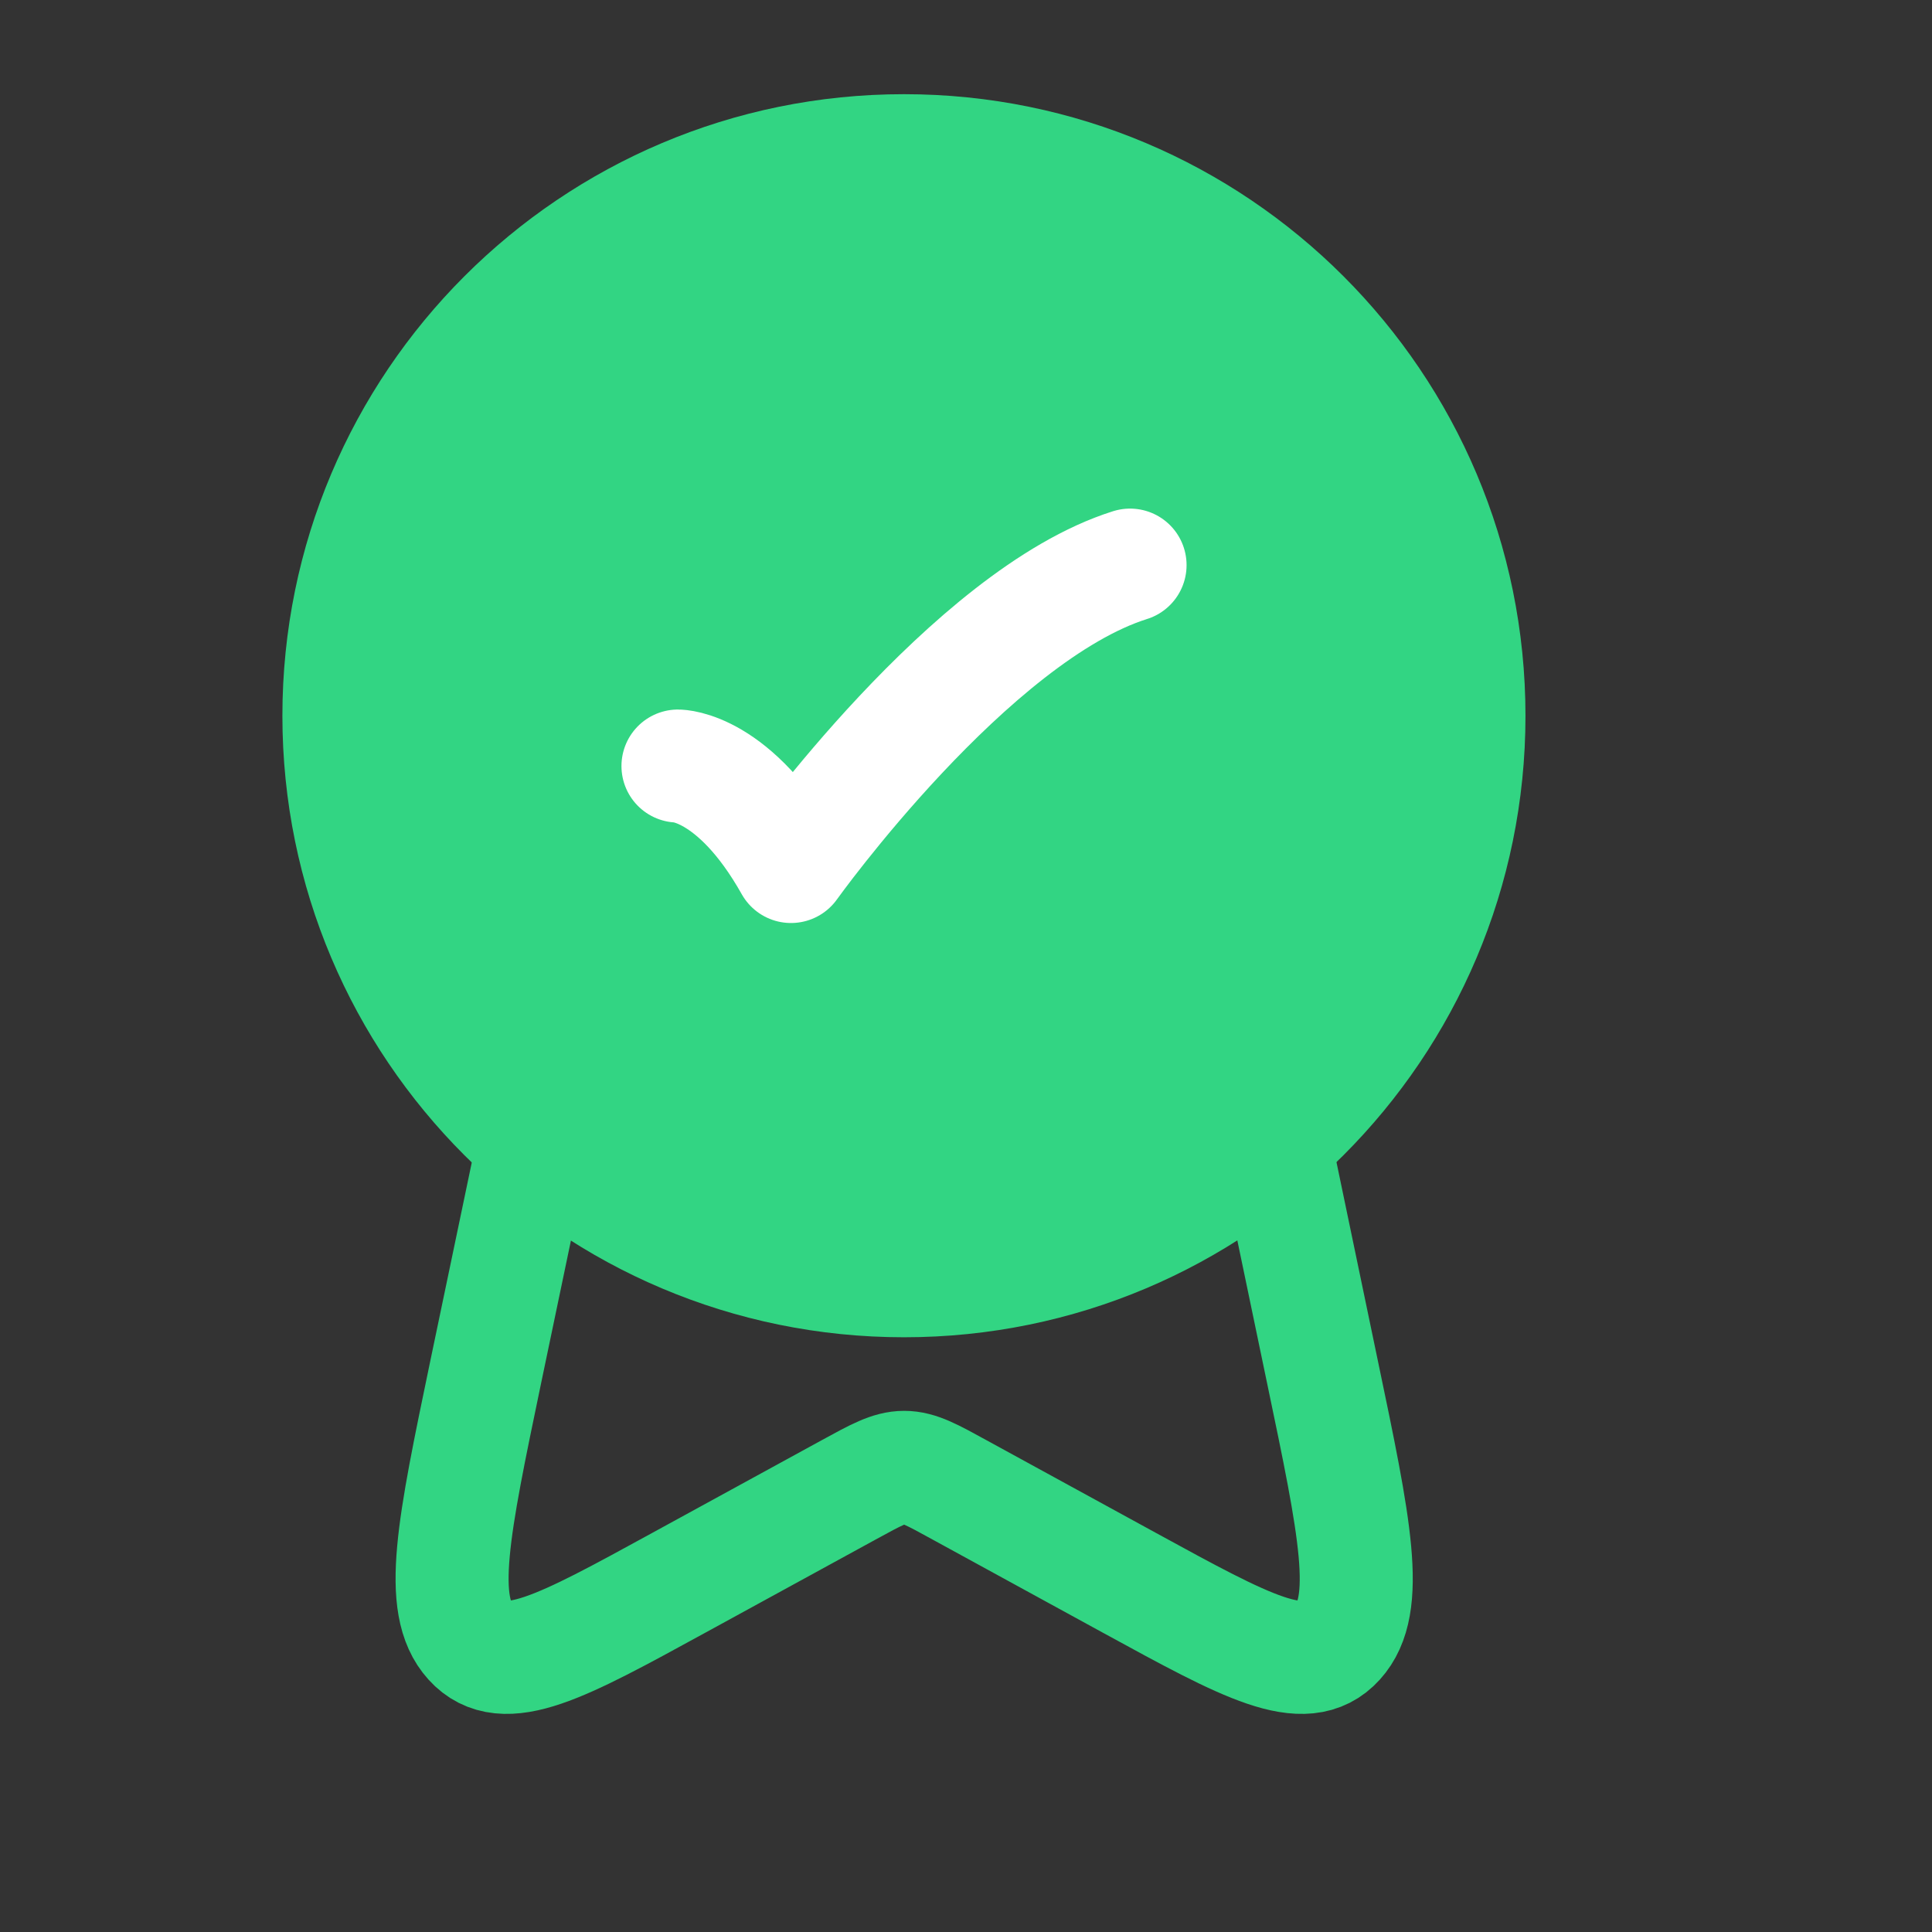 <?xml version="1.0" encoding="utf-8"?>
<svg xmlns="http://www.w3.org/2000/svg" fill="none" height="100%" overflow="visible" preserveAspectRatio="none" style="display: block;" viewBox="0 0 12 12" width="100%">
<rect x="0" y="0" width="12" height="12" fill="#333333" stroke="none"/>
<g id="Frame 1000008345">
<g id="award-05">
<path d="M2.105 4.446C2.105 6.384 3.676 7.955 5.615 7.955C7.553 7.955 9.124 6.384 9.124 4.446C9.124 2.507 7.553 0.936 5.615 0.936C3.676 0.936 2.105 2.507 2.105 4.446Z" fill="#32D583" id="Vector" stroke="#32D583" stroke-linecap="round" stroke-linejoin="round" stroke-width="0.702"/>
<path d="M4.211 4.758C4.211 4.758 4.562 4.758 4.913 5.382C4.913 5.382 6.028 3.822 7.019 3.51" id="Vector_2" stroke="white" stroke-linecap="round" stroke-linejoin="round" stroke-width="0.702"/>
<path d="M7.901 7.019L8.214 8.521C8.416 9.486 8.517 9.969 8.31 10.197C8.103 10.426 7.743 10.229 7.024 9.836L5.96 9.254C5.791 9.161 5.706 9.114 5.616 9.114C5.526 9.114 5.441 9.161 5.271 9.254L4.207 9.836C3.489 10.229 3.129 10.426 2.922 10.197C2.715 9.969 2.816 9.486 3.017 8.521L3.331 7.019" id="Vector_3" stroke="#32D583" stroke-linejoin="round" stroke-width="0.702"/>
</g>
</g>
</svg>
